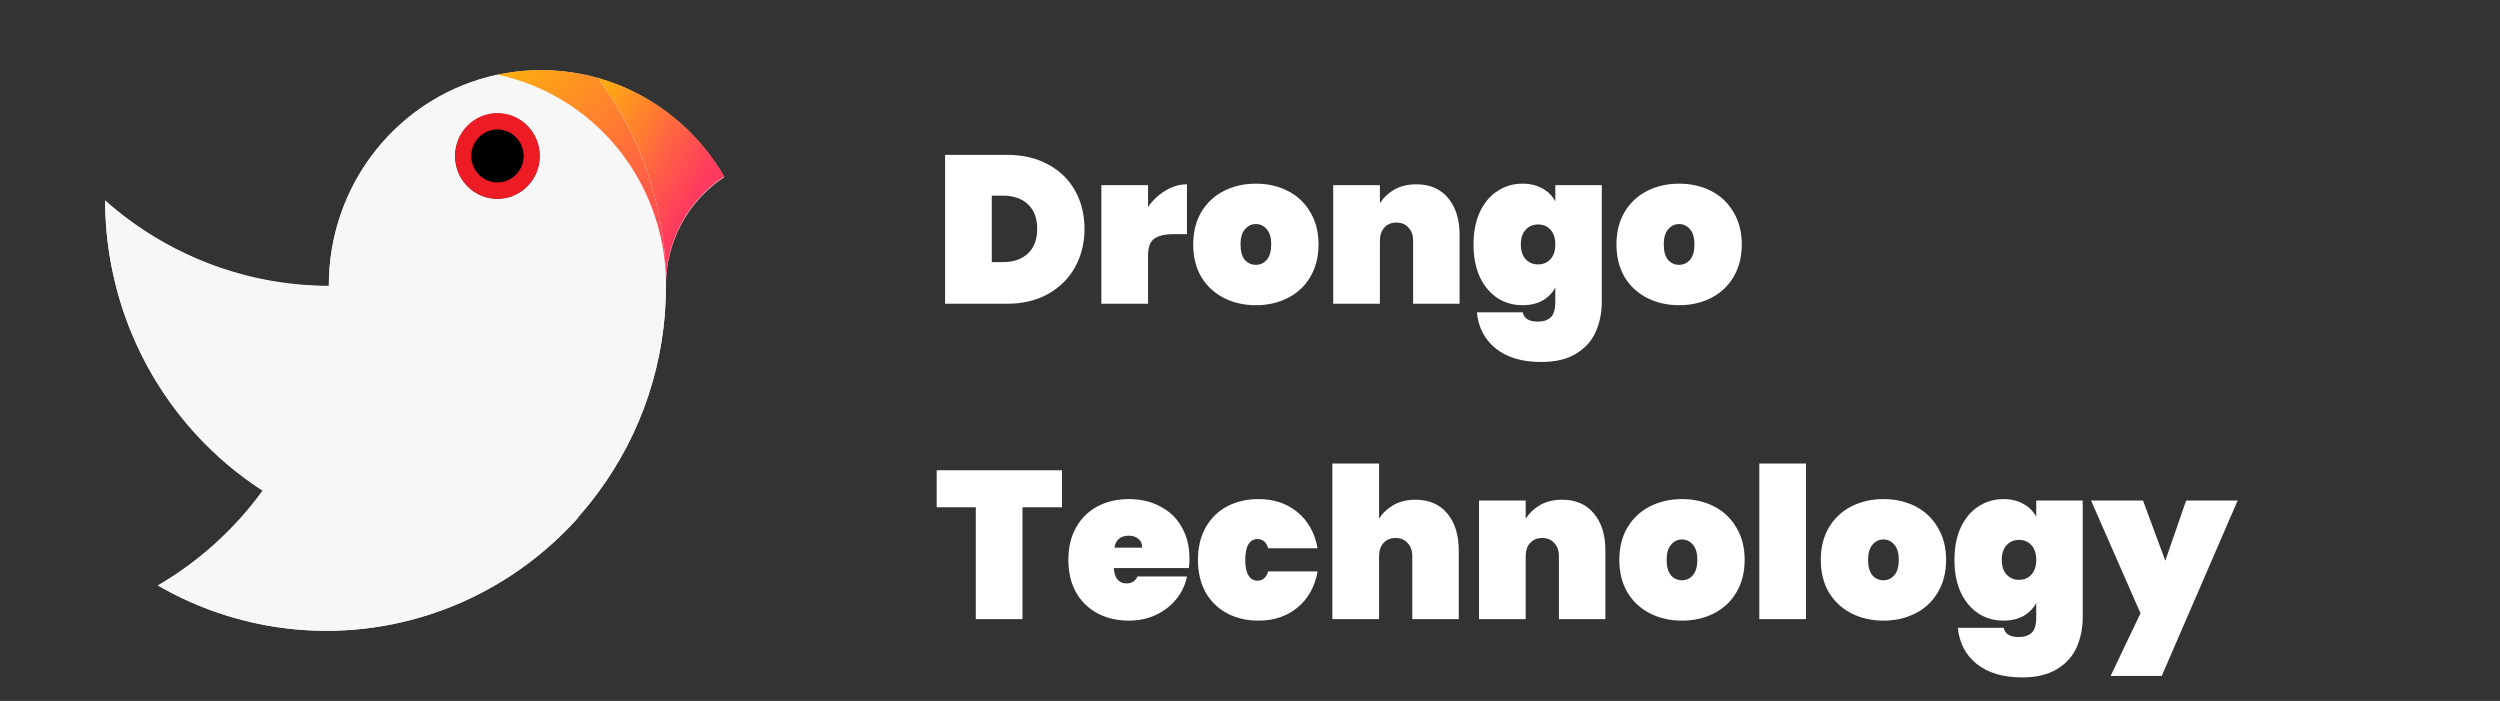 <svg width="214" height="60" viewBox="0 0 214 60" fill="none" xmlns="http://www.w3.org/2000/svg">
<rect x="0" y="0" width="214" height="60" fill="#333333" stroke="none"/>
<g clip-path="url(#clip0_19_26)">
<path d="M54.282 7.877C50.653 6.083 46.536 5.565 42.583 6.404C38.495 7.283 34.83 9.558 32.202 12.847C29.574 16.135 28.142 20.237 28.148 24.466C21.1 24.455 14.296 21.854 9 17.148C9.005 22.102 10.242 26.975 12.595 31.319C14.949 35.662 18.345 39.337 22.47 42.005C20.072 45.304 17.024 48.064 13.518 50.11C19.284 53.457 26.012 54.697 32.575 53.621C39.137 52.544 45.134 49.218 49.56 44.199C50.108 43.578 50.644 42.923 51.139 42.244C54.956 37.122 57.015 30.879 57.004 24.464C57.002 22.615 57.459 20.794 58.332 19.169C59.205 17.544 60.466 16.166 62 15.161C60.192 12.017 57.508 9.483 54.282 7.877ZM42.586 17.084C41.864 17.089 41.157 16.877 40.555 16.475C39.952 16.073 39.481 15.499 39.201 14.826C38.921 14.153 38.846 13.411 38.983 12.694C39.121 11.977 39.466 11.317 39.975 10.799C40.483 10.281 41.133 9.927 41.84 9.783C42.548 9.638 43.282 9.71 43.949 9.988C44.616 10.266 45.187 10.739 45.589 11.346C45.99 11.953 46.204 12.667 46.205 13.397C46.207 14.371 45.827 15.306 45.149 15.997C44.47 16.689 43.549 17.079 42.586 17.084Z" fill="#F7F7F7"/>
<path d="M49.56 44.244C45.209 46.136 40.467 46.925 35.746 46.542C31.025 46.159 26.468 44.616 22.47 42.048C20.069 45.337 17.02 48.086 13.515 50.121C19.283 53.454 26.005 54.688 32.562 53.619C39.12 52.55 45.118 49.241 49.56 44.244Z" fill="#F7F7F7"/>
<path d="M28.15 24.504C25.64 24.505 23.14 24.177 20.713 23.529C20.695 23.852 20.695 24.177 20.695 24.504C20.695 27.238 21.297 29.938 22.459 32.407C23.62 34.876 25.311 37.051 27.408 38.776C29.506 40.5 31.956 41.729 34.583 42.374C37.209 43.019 39.944 43.063 42.589 42.503C38.505 41.637 34.841 39.375 32.211 36.097C29.582 32.819 28.148 28.725 28.15 24.504Z" fill="#F7F7F7"/>
<path d="M42.581 42.487C39.936 43.048 37.2 43.005 34.574 42.361C31.947 41.717 29.496 40.488 27.398 38.763C25.301 37.039 23.61 34.863 22.449 32.393C21.288 29.924 20.687 27.224 20.688 24.489C20.688 24.161 20.688 23.838 20.715 23.515C16.381 22.36 12.371 20.202 9 17.213C9.013 22.078 10.218 26.863 12.507 31.141C14.796 35.419 18.097 39.056 22.116 41.726C26.135 44.396 30.745 46.016 35.535 46.441C40.324 46.866 45.143 46.083 49.56 44.161C50.114 43.537 50.642 42.889 51.144 42.218C54.957 37.119 57.016 30.896 57.005 24.5C57.004 28.718 55.571 32.807 52.944 36.081C50.318 39.356 46.658 41.618 42.58 42.486L42.581 42.487Z" fill="#F7F7F7"/>
<path d="M52.029 11.735C49.492 9.02 46.195 7.155 42.581 6.389C38.501 7.256 34.84 9.517 32.212 12.792C29.584 16.067 28.15 20.157 28.15 24.375C28.15 28.594 29.584 32.684 32.212 35.959C34.84 39.234 38.501 41.494 42.581 42.361C45.743 41.69 48.672 40.176 51.063 37.977C53.455 35.779 55.223 32.974 56.186 29.853C57.149 26.732 57.271 23.407 56.54 20.222C55.81 17.037 54.252 14.107 52.029 11.735ZM42.581 9.681C43.298 9.681 43.998 9.897 44.594 10.3C45.19 10.704 45.654 11.277 45.928 11.947C46.202 12.618 46.274 13.355 46.133 14.066C45.993 14.778 45.648 15.431 45.141 15.944C44.634 16.457 43.988 16.806 43.285 16.947C42.581 17.089 41.853 17.016 41.19 16.738C40.528 16.461 39.962 15.991 39.563 15.388C39.165 14.785 38.952 14.076 38.952 13.35C38.952 12.868 39.046 12.391 39.228 11.945C39.41 11.5 39.678 11.095 40.015 10.755C40.352 10.414 40.752 10.143 41.192 9.959C41.633 9.775 42.104 9.68 42.581 9.681Z" fill="#F7F7F7"/>
<path d="M54.28 7.859C53.278 7.362 52.232 6.96 51.156 6.658C51.916 7.675 52.61 8.741 53.235 9.849C55.718 14.277 57.017 19.284 57.005 24.375C57.005 22.531 57.462 20.717 58.335 19.099C59.208 17.48 60.468 16.11 62.001 15.112C60.188 11.979 57.503 9.456 54.28 7.859Z" fill="url(#paint0_linear_19_26)"/>
<path d="M53.222 9.849C52.602 8.741 51.912 7.676 51.156 6.658C48.363 5.883 45.428 5.791 42.593 6.389C46.578 7.24 50.166 9.421 52.779 12.582C55.392 15.743 56.88 19.701 57.005 23.82C56.92 18.915 55.619 14.11 53.219 9.846L53.222 9.849Z" fill="url(#paint1_linear_19_26)"/>
<path d="M45.146 15.943C46.562 14.511 46.562 12.188 45.146 10.755C43.73 9.323 41.434 9.323 40.018 10.755C38.602 12.188 38.602 14.511 40.018 15.943C41.434 17.376 43.73 17.376 45.146 15.943Z" fill="#ED1C24"/>
<path d="M42.581 15.617C43.819 15.617 44.822 14.602 44.822 13.349C44.822 12.097 43.819 11.081 42.581 11.081C41.343 11.081 40.339 12.097 40.339 13.349C40.339 14.602 41.343 15.617 42.581 15.617Z" fill="black"/>
</g>
<path d="M86.21 13.256C87.542 13.256 88.706 13.526 89.702 14.066C90.71 14.606 91.484 15.356 92.024 16.316C92.564 17.276 92.834 18.368 92.834 19.592C92.834 20.804 92.564 21.896 92.024 22.868C91.484 23.84 90.71 24.608 89.702 25.172C88.706 25.724 87.542 26 86.21 26H80.9V13.256H86.21ZM85.85 22.436C86.75 22.436 87.464 22.19 87.992 21.698C88.52 21.206 88.784 20.504 88.784 19.592C88.784 18.68 88.52 17.978 87.992 17.486C87.464 16.994 86.75 16.748 85.85 16.748H84.896V22.436H85.85ZM98.273 17.72C98.681 17.132 99.179 16.664 99.767 16.316C100.355 15.956 100.967 15.776 101.603 15.776V20.042H100.469C99.713 20.042 99.155 20.174 98.795 20.438C98.447 20.702 98.273 21.17 98.273 21.842V26H94.277V15.848H98.273V17.72ZM107.503 26.126C106.483 26.126 105.565 25.916 104.749 25.496C103.933 25.076 103.291 24.476 102.823 23.696C102.367 22.904 102.139 21.98 102.139 20.924C102.139 19.868 102.367 18.95 102.823 18.17C103.291 17.378 103.933 16.772 104.749 16.352C105.565 15.932 106.483 15.722 107.503 15.722C108.523 15.722 109.441 15.932 110.257 16.352C111.073 16.772 111.709 17.378 112.165 18.17C112.633 18.95 112.867 19.868 112.867 20.924C112.867 21.98 112.633 22.904 112.165 23.696C111.709 24.476 111.073 25.076 110.257 25.496C109.441 25.916 108.523 26.126 107.503 26.126ZM107.503 22.67C107.875 22.67 108.187 22.526 108.439 22.238C108.691 21.938 108.817 21.5 108.817 20.924C108.817 20.348 108.691 19.916 108.439 19.628C108.187 19.328 107.875 19.178 107.503 19.178C107.131 19.178 106.819 19.328 106.567 19.628C106.315 19.916 106.189 20.348 106.189 20.924C106.189 21.5 106.309 21.938 106.549 22.238C106.801 22.526 107.119 22.67 107.503 22.67ZM121.233 15.776C122.397 15.776 123.303 16.166 123.951 16.946C124.611 17.726 124.941 18.782 124.941 20.114V26H120.963V20.618C120.963 20.138 120.831 19.76 120.567 19.484C120.315 19.196 119.973 19.052 119.541 19.052C119.097 19.052 118.749 19.196 118.497 19.484C118.245 19.76 118.119 20.138 118.119 20.618V26H114.123V15.848H118.119V17.396C118.431 16.916 118.845 16.526 119.361 16.226C119.889 15.926 120.513 15.776 121.233 15.776ZM130.327 15.722C130.987 15.722 131.557 15.86 132.037 16.136C132.517 16.4 132.883 16.766 133.135 17.234V15.848H137.113V25.82C137.113 26.768 136.939 27.632 136.591 28.412C136.243 29.192 135.679 29.816 134.899 30.284C134.131 30.752 133.141 30.986 131.929 30.986C130.297 30.986 129.001 30.602 128.041 29.834C127.093 29.078 126.553 28.046 126.421 26.738H130.345C130.453 27.266 130.885 27.53 131.641 27.53C132.109 27.53 132.475 27.41 132.739 27.17C133.003 26.93 133.135 26.48 133.135 25.82V24.614C132.883 25.082 132.517 25.454 132.037 25.73C131.557 25.994 130.987 26.126 130.327 26.126C129.535 26.126 128.821 25.922 128.185 25.514C127.549 25.094 127.045 24.494 126.673 23.714C126.313 22.922 126.133 21.992 126.133 20.924C126.133 19.856 126.313 18.932 126.673 18.152C127.045 17.36 127.549 16.76 128.185 16.352C128.821 15.932 129.535 15.722 130.327 15.722ZM133.135 20.924C133.135 20.384 132.997 19.964 132.721 19.664C132.445 19.364 132.091 19.214 131.659 19.214C131.227 19.214 130.873 19.364 130.597 19.664C130.321 19.964 130.183 20.384 130.183 20.924C130.183 21.464 130.321 21.884 130.597 22.184C130.873 22.484 131.227 22.634 131.659 22.634C132.091 22.634 132.445 22.484 132.721 22.184C132.997 21.884 133.135 21.464 133.135 20.924ZM143.732 26.126C142.712 26.126 141.794 25.916 140.978 25.496C140.162 25.076 139.52 24.476 139.052 23.696C138.596 22.904 138.368 21.98 138.368 20.924C138.368 19.868 138.596 18.95 139.052 18.17C139.52 17.378 140.162 16.772 140.978 16.352C141.794 15.932 142.712 15.722 143.732 15.722C144.752 15.722 145.67 15.932 146.486 16.352C147.302 16.772 147.938 17.378 148.394 18.17C148.862 18.95 149.096 19.868 149.096 20.924C149.096 21.98 148.862 22.904 148.394 23.696C147.938 24.476 147.302 25.076 146.486 25.496C145.67 25.916 144.752 26.126 143.732 26.126ZM143.732 22.67C144.104 22.67 144.416 22.526 144.668 22.238C144.92 21.938 145.046 21.5 145.046 20.924C145.046 20.348 144.92 19.916 144.668 19.628C144.416 19.328 144.104 19.178 143.732 19.178C143.36 19.178 143.048 19.328 142.796 19.628C142.544 19.916 142.418 20.348 142.418 20.924C142.418 21.5 142.538 21.938 142.778 22.238C143.03 22.526 143.348 22.67 143.732 22.67ZM90.908 40.256V43.424H87.524V53H83.528V43.424H80.18V40.256H90.908ZM101.82 47.834C101.82 48.11 101.802 48.374 101.766 48.626H95.34C95.4 49.502 95.766 49.94 96.438 49.94C96.87 49.94 97.182 49.742 97.374 49.346H101.604C101.46 50.066 101.154 50.714 100.686 51.29C100.23 51.854 99.648 52.304 98.94 52.64C98.244 52.964 97.476 53.126 96.636 53.126C95.628 53.126 94.728 52.916 93.936 52.496C93.156 52.076 92.544 51.476 92.1 50.696C91.668 49.904 91.452 48.98 91.452 47.924C91.452 46.868 91.668 45.95 92.1 45.17C92.544 44.378 93.156 43.772 93.936 43.352C94.728 42.932 95.628 42.722 96.636 42.722C97.644 42.722 98.538 42.932 99.318 43.352C100.11 43.76 100.722 44.348 101.154 45.116C101.598 45.884 101.82 46.79 101.82 47.834ZM97.77 46.88C97.77 46.544 97.662 46.292 97.446 46.124C97.23 45.944 96.96 45.854 96.636 45.854C95.928 45.854 95.514 46.196 95.394 46.88H97.77ZM102.544 47.924C102.544 46.868 102.76 45.95 103.192 45.17C103.636 44.378 104.248 43.772 105.028 43.352C105.82 42.932 106.72 42.722 107.728 42.722C109.048 42.722 110.158 43.094 111.058 43.838C111.97 44.582 112.546 45.614 112.786 46.934H108.556C108.4 46.406 108.094 46.142 107.638 46.142C107.314 46.142 107.056 46.292 106.864 46.592C106.684 46.892 106.594 47.336 106.594 47.924C106.594 48.512 106.684 48.956 106.864 49.256C107.056 49.556 107.314 49.706 107.638 49.706C108.094 49.706 108.4 49.442 108.556 48.914H112.786C112.546 50.234 111.97 51.266 111.058 52.01C110.158 52.754 109.048 53.126 107.728 53.126C106.72 53.126 105.82 52.916 105.028 52.496C104.248 52.076 103.636 51.476 103.192 50.696C102.76 49.904 102.544 48.98 102.544 47.924ZM121.162 42.776C122.326 42.776 123.232 43.166 123.88 43.946C124.54 44.726 124.87 45.782 124.87 47.114V53H120.892V47.618C120.892 47.138 120.76 46.76 120.496 46.484C120.244 46.196 119.902 46.052 119.47 46.052C119.026 46.052 118.678 46.196 118.426 46.484C118.174 46.76 118.048 47.138 118.048 47.618V53H114.052V39.68H118.048V44.396C118.36 43.916 118.774 43.526 119.29 43.226C119.818 42.926 120.442 42.776 121.162 42.776ZM133.713 42.776C134.877 42.776 135.783 43.166 136.431 43.946C137.091 44.726 137.421 45.782 137.421 47.114V53H133.443V47.618C133.443 47.138 133.311 46.76 133.047 46.484C132.795 46.196 132.453 46.052 132.021 46.052C131.577 46.052 131.229 46.196 130.977 46.484C130.725 46.76 130.599 47.138 130.599 47.618V53H126.603V42.848H130.599V44.396C130.911 43.916 131.325 43.526 131.841 43.226C132.369 42.926 132.993 42.776 133.713 42.776ZM143.978 53.126C142.958 53.126 142.04 52.916 141.224 52.496C140.408 52.076 139.766 51.476 139.298 50.696C138.842 49.904 138.614 48.98 138.614 47.924C138.614 46.868 138.842 45.95 139.298 45.17C139.766 44.378 140.408 43.772 141.224 43.352C142.04 42.932 142.958 42.722 143.978 42.722C144.998 42.722 145.916 42.932 146.732 43.352C147.548 43.772 148.184 44.378 148.64 45.17C149.108 45.95 149.342 46.868 149.342 47.924C149.342 48.98 149.108 49.904 148.64 50.696C148.184 51.476 147.548 52.076 146.732 52.496C145.916 52.916 144.998 53.126 143.978 53.126ZM143.978 49.67C144.35 49.67 144.662 49.526 144.914 49.238C145.166 48.938 145.292 48.5 145.292 47.924C145.292 47.348 145.166 46.916 144.914 46.628C144.662 46.328 144.35 46.178 143.978 46.178C143.606 46.178 143.294 46.328 143.042 46.628C142.79 46.916 142.664 47.348 142.664 47.924C142.664 48.5 142.784 48.938 143.024 49.238C143.276 49.526 143.594 49.67 143.978 49.67ZM154.593 39.68V53H150.597V39.68H154.593ZM161.222 53.126C160.202 53.126 159.284 52.916 158.468 52.496C157.652 52.076 157.01 51.476 156.542 50.696C156.086 49.904 155.858 48.98 155.858 47.924C155.858 46.868 156.086 45.95 156.542 45.17C157.01 44.378 157.652 43.772 158.468 43.352C159.284 42.932 160.202 42.722 161.222 42.722C162.242 42.722 163.16 42.932 163.976 43.352C164.792 43.772 165.428 44.378 165.884 45.17C166.352 45.95 166.586 46.868 166.586 47.924C166.586 48.98 166.352 49.904 165.884 50.696C165.428 51.476 164.792 52.076 163.976 52.496C163.16 52.916 162.242 53.126 161.222 53.126ZM161.222 49.67C161.594 49.67 161.906 49.526 162.158 49.238C162.41 48.938 162.536 48.5 162.536 47.924C162.536 47.348 162.41 46.916 162.158 46.628C161.906 46.328 161.594 46.178 161.222 46.178C160.85 46.178 160.538 46.328 160.286 46.628C160.034 46.916 159.908 47.348 159.908 47.924C159.908 48.5 160.028 48.938 160.268 49.238C160.52 49.526 160.838 49.67 161.222 49.67ZM171.495 42.722C172.155 42.722 172.725 42.86 173.205 43.136C173.685 43.4 174.051 43.766 174.303 44.234V42.848H178.281V52.82C178.281 53.768 178.107 54.632 177.759 55.412C177.411 56.192 176.847 56.816 176.067 57.284C175.299 57.752 174.309 57.986 173.097 57.986C171.465 57.986 170.169 57.602 169.209 56.834C168.261 56.078 167.721 55.046 167.589 53.738H171.513C171.621 54.266 172.053 54.53 172.809 54.53C173.277 54.53 173.643 54.41 173.907 54.17C174.171 53.93 174.303 53.48 174.303 52.82V51.614C174.051 52.082 173.685 52.454 173.205 52.73C172.725 52.994 172.155 53.126 171.495 53.126C170.703 53.126 169.989 52.922 169.353 52.514C168.717 52.094 168.213 51.494 167.841 50.714C167.481 49.922 167.301 48.992 167.301 47.924C167.301 46.856 167.481 45.932 167.841 45.152C168.213 44.36 168.717 43.76 169.353 43.352C169.989 42.932 170.703 42.722 171.495 42.722ZM174.303 47.924C174.303 47.384 174.165 46.964 173.889 46.664C173.613 46.364 173.259 46.214 172.827 46.214C172.395 46.214 172.041 46.364 171.765 46.664C171.489 46.964 171.351 47.384 171.351 47.924C171.351 48.464 171.489 48.884 171.765 49.184C172.041 49.484 172.395 49.634 172.827 49.634C173.259 49.634 173.613 49.484 173.889 49.184C174.165 48.884 174.303 48.464 174.303 47.924ZM191.542 42.848L185.044 57.86H180.67L183.226 52.496L178.996 42.848H183.442L185.35 47.996L187.132 42.848H191.542Z" fill="white"/>
<defs>
<linearGradient id="paint0_linear_19_26" x1="51.633" y1="7.438" x2="61.498" y2="13.212" gradientUnits="userSpaceOnUse">
<stop stop-color="#FFAB11"/>
<stop offset="1" stop-color="#FF3A5F"/>
</linearGradient>
<linearGradient id="paint1_linear_19_26" x1="45.562" y1="4.432" x2="60.97" y2="20.148" gradientUnits="userSpaceOnUse">
<stop stop-color="#FFAB11"/>
<stop offset="1" stop-color="#FF3A5F"/>
</linearGradient>
<clipPath id="clip0_19_26">
<rect width="53" height="48" fill="white" transform="translate(9 6)"/>
</clipPath>
</defs>
</svg>
